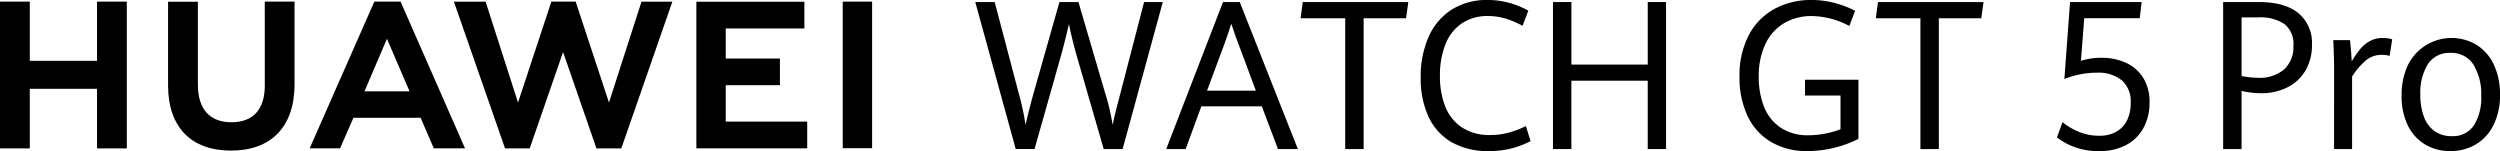 <svg xmlns="http://www.w3.org/2000/svg" xmlns:xlink="http://www.w3.org/1999/xlink" width="508.514" height="30.73" viewBox="0 0 508.514 30.73">
  <defs>
    <clipPath id="clip-path">
      <rect id="矩形_35396" data-name="矩形 35396" width="508.514" height="30.73" fill="none"/>
    </clipPath>
  </defs>
  <g id="组_77105" data-name="组 77105" transform="translate(0 0)">
    <path id="路径_32189" data-name="路径 32189" d="M19.736.958V13H6.058V.958H0V30.815H6.058V18.69H19.736V30.815h6.057V.958Z" transform="translate(0 -0.628)"/>
    <g id="组_77104" data-name="组 77104" transform="translate(0 0)">
      <g id="组_77103" data-name="组 77103" transform="translate(0 0)" clip-path="url(#clip-path)">
        <path id="路径_32190" data-name="路径 32190" d="M118.774,18.047c0,4.855-2.41,7.447-6.786,7.447-4.4,0-6.826-2.665-6.826-7.653V.977H99.1V18.047c0,8.4,4.666,13.214,12.8,13.214,8.214,0,12.924-4.906,12.924-13.462V.959h-6.057Z" transform="translate(-64.913 -0.628)"/>
        <path id="路径_32191" data-name="路径 32191" d="M299.161,21.48,292.382.946h-4.943L280.66,21.48,274.066.964h-6.448l10.4,29.843h5.017l6.789-19.6,6.787,19.6h5.059L312.052.964h-6.281Z" transform="translate(-175.29 -0.62)"/>
        <path id="路径_32192" data-name="路径 32192" d="M416.547,18h11.019V12.567H416.547V6.456h15.994V1.018h-21.97V30.834h22.545V25.4H416.547Z" transform="translate(-268.925 -0.666)"/>
        <rect id="矩形_35395" data-name="矩形 35395" width="5.976" height="29.817" transform="translate(171.416 0.329)"/>
        <path id="路径_32193" data-name="路径 32193" d="M205.141,24.582l2.681,6.214h6.349L201.066.958h-5.338L182.575,30.8h6.183l2.719-6.214ZM198.295,8.513,202.889,19.2H193.73Z" transform="translate(-119.587 -0.628)"/>
        <path id="路径_32194" data-name="路径 32194" d="M575,1.2h3.947l4.943,18.752a51.693,51.693,0,0,1,1.336,6.237q.837-3.675,1.754-6.877L592.119,1.2h3.867l5.4,18.421a45.2,45.2,0,0,1,1.555,6.567q.259-1.3.618-2.736t.778-2.984q.02-.082.1-.393l4.9-18.876h3.807l-8.173,29.9h-3.847l-5.1-17.616q-.678-2.313-1.126-4.089t-.847-3.717q-.937,4.069-1.954,7.62l-5.043,17.8h-3.827Z" transform="translate(-376.623 -0.784)"/>
        <path id="路径_32195" data-name="路径 32195" d="M707.039,22.406h-12.3l-3.19,8.694H687.6L699.145,1.2h3.409l11.82,29.9h-4.047ZM695.9,19.226h9.927l-3.568-9.582q-.5-1.218-1.2-3.366L700.82,5.6q-.558,1.858-1.336,3.985Z" transform="translate(-450.381 -0.784)"/>
        <path id="路径_32196" data-name="路径 32196" d="M775.888,4.5h-9.07l.439-3.3h21.468l-.458,3.3h-8.631V31.1h-3.747Z" transform="translate(-502.267 -0.784)"/>
        <path id="路径_32197" data-name="路径 32197" d="M843.9,28.923a11.539,11.539,0,0,1-4.7-5.173,18.5,18.5,0,0,1-1.595-7.992,19.861,19.861,0,0,1,1.615-8.271A12.494,12.494,0,0,1,843.9,1.962,13.255,13.255,0,0,1,851.191,0a16.369,16.369,0,0,1,4.485.6A17.324,17.324,0,0,1,859.5,2.168l-1.176,3.077a18.466,18.466,0,0,0-3.488-1.477,12.261,12.261,0,0,0-3.528-.506,9.305,9.305,0,0,0-5.332,1.487,9.124,9.124,0,0,0-3.329,4.234,16.967,16.967,0,0,0-1.126,6.464,16.553,16.553,0,0,0,1.1,6.268,9,9,0,0,0,3.4,4.223,10.217,10.217,0,0,0,5.771,1.528,14.249,14.249,0,0,0,3.588-.454A19.628,19.628,0,0,0,859,25.649l.957,3.056a18.687,18.687,0,0,1-3.887,1.487,18.313,18.313,0,0,1-4.625.537,14.8,14.8,0,0,1-7.555-1.807" transform="translate(-548.626 0)"/>
        <path id="路径_32198" data-name="路径 32198" d="M915.6,1.2h3.748V13.918h15.528V1.2H938.6V31.1h-3.727V17.2H919.344V31.1H915.6Z" transform="translate(-599.716 -0.784)"/>
        <path id="路径_32199" data-name="路径 32199" d="M1031.986,28.861a12.071,12.071,0,0,1-4.765-5.277,18.2,18.2,0,0,1-1.635-7.95,17.643,17.643,0,0,1,1.9-8.5,12.86,12.86,0,0,1,5.222-5.328,15.437,15.437,0,0,1,7.5-1.807,18.315,18.315,0,0,1,4.724.6,20.467,20.467,0,0,1,4.166,1.59l-1.176,3.1a16.636,16.636,0,0,0-7.594-2.024,10.966,10.966,0,0,0-5.631,1.425,9.684,9.684,0,0,0-3.817,4.213,15.045,15.045,0,0,0-1.375,6.712,16.3,16.3,0,0,0,1.066,6.082,9.138,9.138,0,0,0,3.339,4.244,9.875,9.875,0,0,0,5.741,1.57,17.47,17.47,0,0,0,3.289-.32,18.823,18.823,0,0,0,3.19-.9V19.433h-7.216V16.212h10.863v12.04a23.045,23.045,0,0,1-5.053,1.839,22.751,22.751,0,0,1-5.292.64,14.274,14.274,0,0,1-7.455-1.869" transform="translate(-671.761 0)"/>
        <path id="路径_32200" data-name="路径 32200" d="M1115.026,4.5h-9.07l.439-3.3h21.468l-.458,3.3h-8.631V31.1h-3.748Z" transform="translate(-724.403 -0.784)"/>
        <path id="路径_32201" data-name="路径 32201" d="M1212.72,28.747l1.136-3.118a12.832,12.832,0,0,0,3.389,1.993,10.785,10.785,0,0,0,4.087.775,6.9,6.9,0,0,0,3.478-.826,5.318,5.318,0,0,0,2.183-2.334,7.948,7.948,0,0,0,.738-3.531,5.717,5.717,0,0,0-1.8-4.574,7.521,7.521,0,0,0-5.073-1.559,16.677,16.677,0,0,0-3.6.372,19.268,19.268,0,0,0-3.02.908L1215.391,1.2h14.571l-.4,3.283h-11.282l-.678,8.674a13.538,13.538,0,0,1,4.186-.619,11.826,11.826,0,0,1,4.953,1.011,8.03,8.03,0,0,1,3.518,3.046,9.1,9.1,0,0,1,1.3,4.987,10.663,10.663,0,0,1-1.246,5.246,8.533,8.533,0,0,1-3.538,3.469,11.216,11.216,0,0,1-5.342,1.219,13.781,13.781,0,0,1-8.711-2.768" transform="translate(-794.333 -0.785)"/>
        <path id="路径_32202" data-name="路径 32202" d="M1310.734,1.2h7.256q5.262,0,8.033,2.241a7.866,7.866,0,0,1,2.771,6.495,10.021,10.021,0,0,1-1.305,5.173,8.829,8.829,0,0,1-3.658,3.428,11.611,11.611,0,0,1-5.382,1.208,17.064,17.064,0,0,1-3.967-.475V31.1h-3.747Zm12.429,13.682a6.218,6.218,0,0,0,1.864-4.8,5.133,5.133,0,0,0-1.824-4.4,8.743,8.743,0,0,0-5.293-1.363h-3.428V16.252a18.042,18.042,0,0,0,3.269.351,7.694,7.694,0,0,0,5.412-1.724" transform="translate(-858.532 -0.784)"/>
        <path id="路径_32203" data-name="路径 32203" d="M1375.835,28.4q0-1.859-.159-5.576h3.389q.12.929.219,2.241t.14,2.075a20.046,20.046,0,0,1,1.714-2.478,6.864,6.864,0,0,1,1.973-1.642,5.255,5.255,0,0,1,2.591-.63,6.66,6.66,0,0,1,1.954.269l-.519,3.366a6.053,6.053,0,0,0-1.6-.207,4.989,4.989,0,0,0-3.129,1.043,14.243,14.243,0,0,0-2.91,3.377V44.981h-3.668Z" transform="translate(-901.069 -14.664)"/>
        <path id="路径_32204" data-name="路径 32204" d="M1420.741,44.062a9.14,9.14,0,0,1-3.518-3.872,13.388,13.388,0,0,1-1.276-6.072,14.173,14.173,0,0,1,1.276-6.206,9.91,9.91,0,0,1,13.973-4.12,9.389,9.389,0,0,1,3.508,4.017,13.937,13.937,0,0,1,1.256,6.1,13.558,13.558,0,0,1-1.306,6.165,9.373,9.373,0,0,1-3.6,3.955,9.979,9.979,0,0,1-5.2,1.363,9.817,9.817,0,0,1-5.113-1.332m9.9-3.872a10.468,10.468,0,0,0,1.495-6.009,11.344,11.344,0,0,0-1.585-6.381,5.24,5.24,0,0,0-4.655-2.375,5.16,5.16,0,0,0-4.614,2.3,11.02,11.02,0,0,0-1.525,6.164,12.556,12.556,0,0,0,.738,4.544,6.174,6.174,0,0,0,2.173,2.912,5.86,5.86,0,0,0,3.468,1.012,5.106,5.106,0,0,0,4.505-2.169" transform="translate(-927.447 -14.664)"/>
      </g>
    </g>
  </g>
</svg>